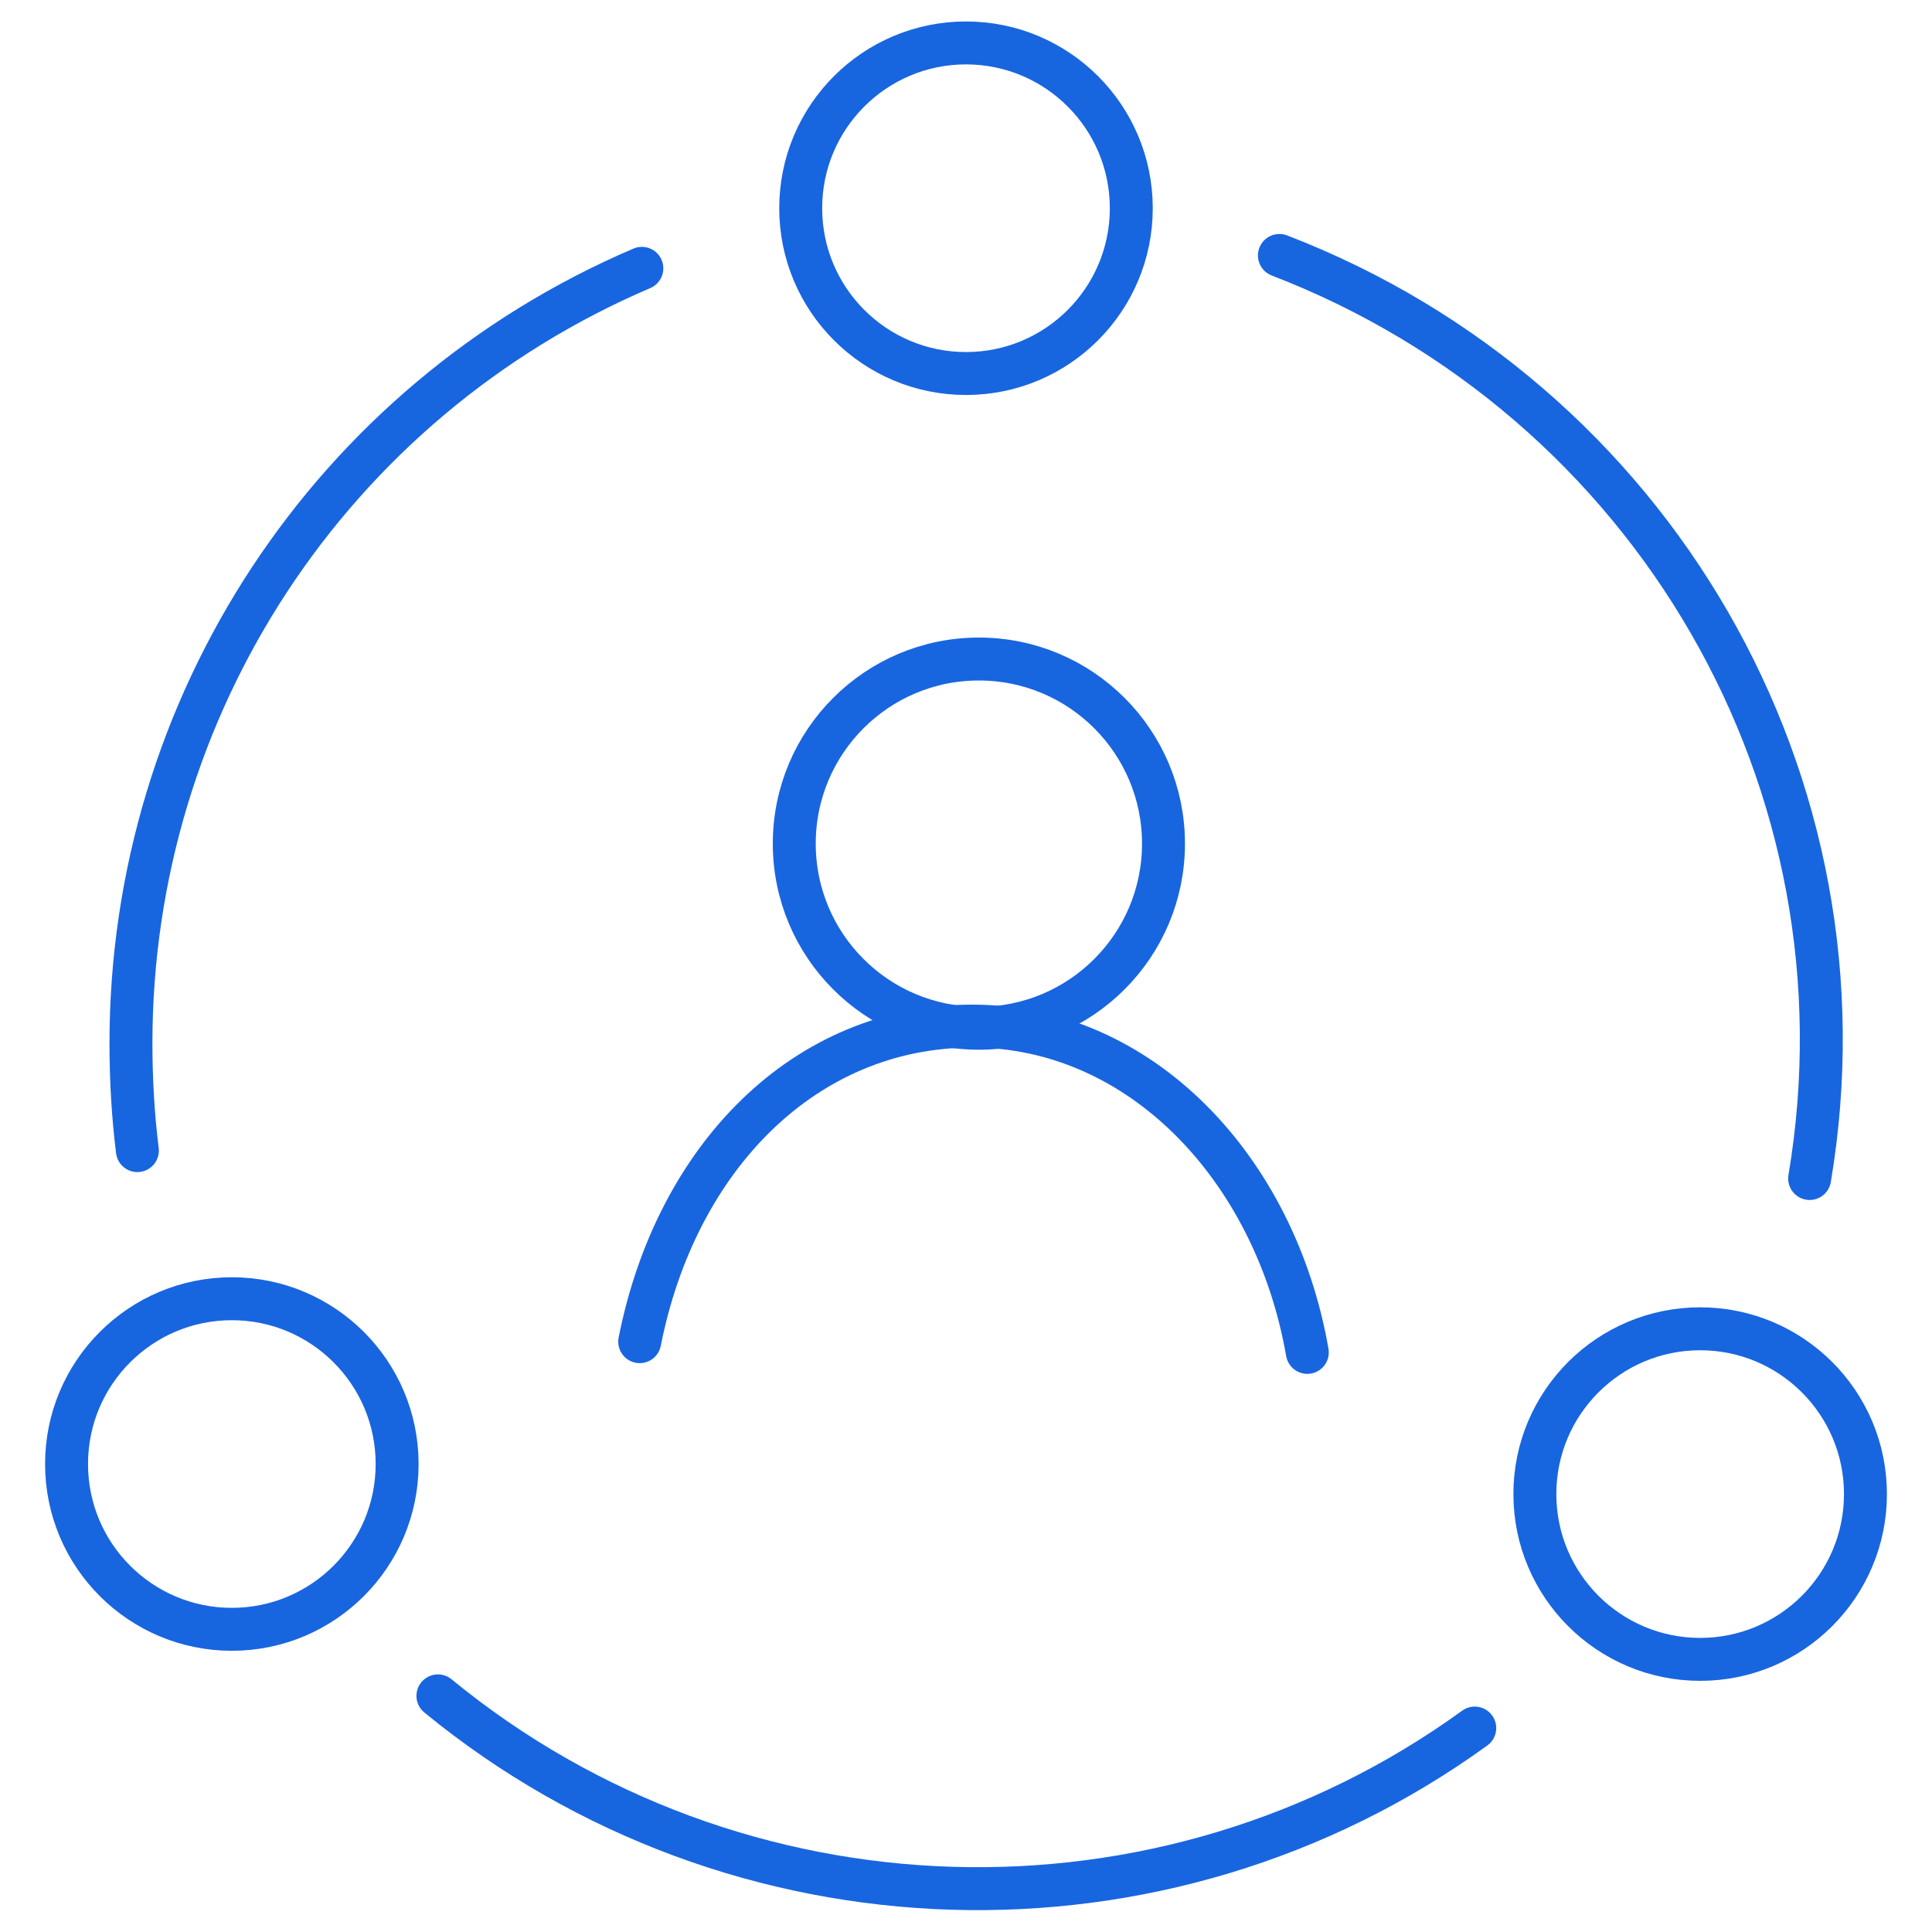 <?xml version="1.0" encoding="utf-8"?>
<!-- Generator: Adobe Illustrator 27.0.0, SVG Export Plug-In . SVG Version: 6.00 Build 0)  -->
<svg version="1.1" id="Layer_1" xmlns="http://www.w3.org/2000/svg" xmlns:xlink="http://www.w3.org/1999/xlink" x="0px" y="0px"
	 width="90px" height="90px" viewBox="0 0 90 90" enable-background="new 0 0 90 90" xml:space="preserve">
<circle fill="none" stroke="#1865E0" stroke-width="2" cx="45.6" cy="39.3" r="8.6"/>
<path fill="none" stroke="#1865E0" stroke-width="2" stroke-linecap="round" d="M29.8,62.5c1.7-8.6,7.7-14.7,15.5-14.7
	S59.4,54.4,60.9,63"/>
<path fill="none" stroke="#1865E0" stroke-width="2" stroke-linecap="round" d="M59.6,11.9c17.4,6.7,27.8,24.6,24.7,43"/>
<path fill="none" stroke="#1865E0" stroke-width="2" stroke-linecap="round" d="M20.4,79c13.9,11.4,33.8,12,48.3,1.5"/>
<path fill="none" stroke="#1865E0" stroke-width="2" stroke-linecap="round" d="M6.4,53.6c-0.2-1.6-0.3-3.3-0.3-5
	c0-15.7,9.3-29.9,23.8-36.1"/>
<circle fill="none" stroke="#1865E0" stroke-width="2" cx="45" cy="9.7" r="7.7"/>
<circle fill="none" stroke="#1865E0" stroke-width="2" cx="79.2" cy="69.6" r="7.7"/>
<circle fill="none" stroke="#1865E0" stroke-width="2" cx="10.8" cy="68.2" r="7.7"/>
</svg>
